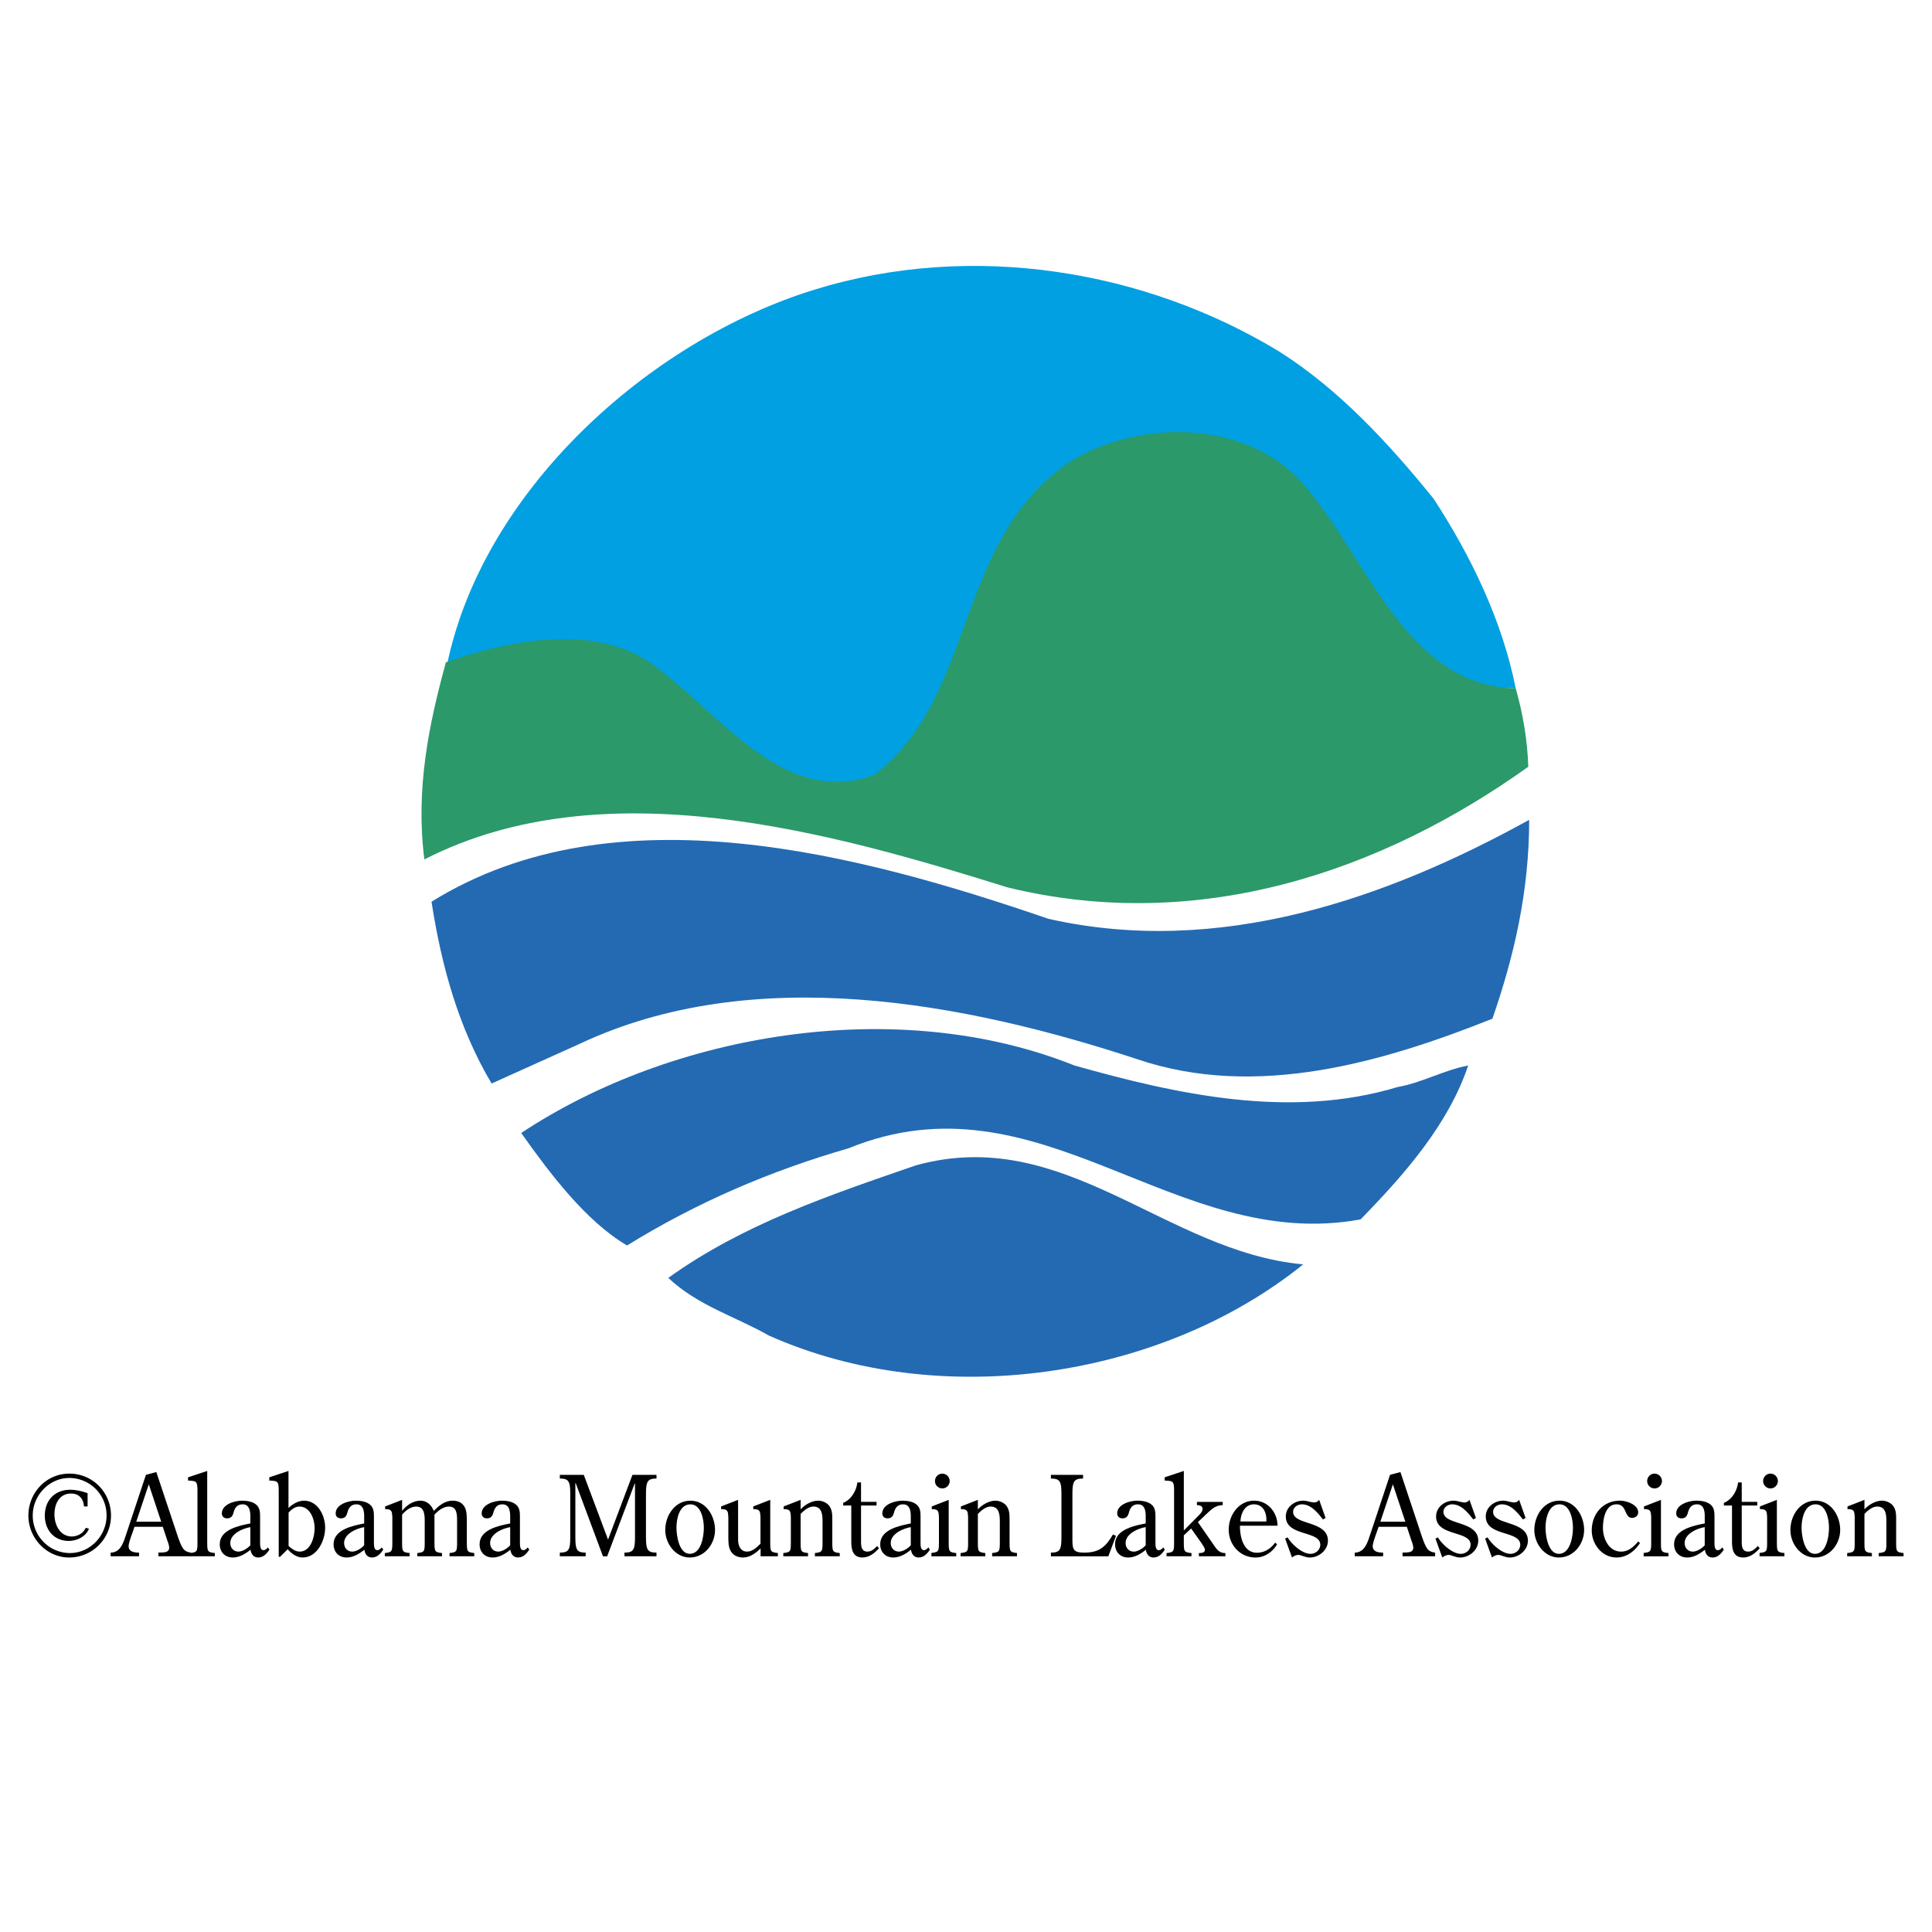 <svg xmlns="http://www.w3.org/2000/svg" width="2500" height="2500" viewBox="0 0 192.756 192.756"><path fill="#fff" d="M0 192.756h192.756V0H0v192.756z"/><path d="M97.443 137.008c30.541 0 55.3-24.844 55.3-55.491s-24.759-55.492-55.3-55.492c-30.54 0-55.299 24.845-55.299 55.492.001 30.647 24.76 55.491 55.299 55.491z" fill-rule="evenodd" clip-rule="evenodd" fill="#fff"/><path d="M143.02 49.743c3.699 5.649 6.867 12.181 8.205 18.944-16.401-.127-14.901-21.919-30.029-25.079-5.957-.855-12.075.365-16.359 4.097-8.81 8.014-8.192 19.85-15.53 28.597-2.159 1.551-4.953 2.957-7.581 2.376-9.325-1.847-15.186-14.575-25.47-14.214-4.203.131-7.812 1.399-11.714 2.144 3.475-17.534 20.157-32.616 36.735-37.713 15.783-4.876 33.05-1.918 46.375 6.192 6.021 3.819 10.962 9.223 15.368 14.656z" fill-rule="evenodd" clip-rule="evenodd" fill="#00a0e2"/><path d="M130.826 49.294c5.814 7.093 9.751 19.123 20.398 19.393.717 2.514 1.164 5.117 1.254 7.811-14.675 10.504-32.926 16.699-51.983 12.03-17.537-5.476-40.263-11.94-58.156-2.783-.895-7.003.447-13.467 2.147-19.662 6.352-2.244 15.479-4.13 21.294.719 6.532 4.937 12.616 13.736 21.473 10.504 10.289-7.991 7.874-23.344 19.506-31.244 7.066-4.399 18.609-4.31 24.067 3.232z" fill-rule="evenodd" clip-rule="evenodd" fill="#2b9969"/><path d="M152.566 81.795c0 7.182-1.52 13.647-3.668 19.842-10.826 4.311-23.53 8.08-35.43 4.041-17.179-5.656-38.294-9.698-55.652-1.527l-8.768 3.951c-3.31-5.568-5.01-11.762-5.995-18.137C61.396 78.563 86 85.297 104.609 91.671c17.09 3.861 33.822-2.065 47.957-9.876z" fill-rule="evenodd" clip-rule="evenodd" fill="#236ab3"/><path d="M139.416 108.461c2.504-.449 4.651-1.705 7.066-2.154-1.968 5.836-6.263 10.771-10.735 15.352-18.61 3.412-31.942-14.902-51.088-7.094-7.785 2.246-15.121 5.387-22.1 9.697-4.115-2.424-7.695-7.184-10.557-11.223 15.031-9.967 37.488-13.826 55.204-6.732 10.198 2.871 21.473 5.384 32.21 2.154z" fill-rule="evenodd" clip-rule="evenodd" fill="#236ab3"/><path d="M130.021 126.146c-14.137 11.402-36.236 14.727-53.325 7.094-3.311-1.887-7.069-2.963-10.021-5.746 7.515-5.387 16.105-8.26 24.694-11.223 14.852-4.128 24.872 8.62 38.652 9.875z" fill-rule="evenodd" clip-rule="evenodd" fill="#236ab3"/><path d="M6.982 154.949c-2.036 0-3.716-1.666-3.716-3.74 0-2.031 1.659-3.752 3.65-3.752a3.722 3.722 0 0 1 3.716 3.752c0 2.02-1.649 3.74-3.65 3.74zm-.078.444a4.172 4.172 0 0 0 4.17-4.184c0-2.344-1.858-4.186-4.158-4.186-2.29 0-4.083 1.898-4.083 4.186 0 2.264 1.826 4.184 4.071 4.184l1.837-6.416c-.554-.197-1.151-.342-1.748-.342-1.515 0-2.522 1.053-2.522 2.574 0 1.432.929 2.529 2.378 2.529.796 0 1.715-.41 2.024-1.221l-.31-.088c-.133.221-.233.398-.432.543a1.718 1.718 0 0 1-.951.324c-1.183 0-1.747-1.145-1.747-2.209 0-1.057.497-2.076 1.658-2.076.786 0 1.239.51 1.284 1.287h.365v-1.322l-1.836 6.417zM16.083 151.818h-2.489l1.25-3.729 1.239 3.729zm-1.525-4.672l-2.013 6.061c-.254.766-.553 1.688-1.504 1.697v.367h2.831v-.367c-.455 0-1.04-.076-1.04-.645 0-.32.332-1.188.443-1.508l.143-.422h2.822l.452 1.363c.067.168.189.535.189.711 0 .578-.697.467-1.073.5v.367h3.252v-.367c-.277-.033-.532-.109-.719-.32-.299-.324-.587-1.244-.731-1.678l-2.013-6.037-1.039.278z" fill-rule="evenodd" clip-rule="evenodd"/><path d="M19.701 148.689c0-.965-.155-.922-.94-.977v-.32l1.913-.635v6.992c0 1.045 0 1.109.763 1.199v.322H18.96v-.322c.741-.09.741-.154.741-1.199v-5.06zM24.976 154.172c-.276.311-.785.633-1.194.633-.443 0-.808-.334-.808-.855 0-.922 1.217-1.453 2.002-1.588v1.81zm0-2.176c-1.128.223-3.052.6-3.052 2.076 0 .787.53 1.32 1.305 1.32.663 0 1.26-.367 1.77-.777.045.422.299.777.752.777.519 0 .851-.367 1.128-.777l-.144-.232c-.133.145-.266.277-.454.277-.332 0-.332-.488-.332-.756v-2.529c0-.467 0-.932-.398-1.264-.376-.312-.94-.389-1.405-.389-.718 0-2.012.354-2.012 1.275 0 .301.209.488.52.488.398 0 .541-.211.641-.555.121-.477.354-.844.907-.844.663 0 .774.633.774 1.176v.734zM28.792 150.908c.276-.299.641-.6 1.073-.6 1.083 0 1.526 1.266 1.526 2.152 0 .891-.387 2.344-1.493 2.344-.454 0-.785-.299-1.106-.555v-3.341zm-.089 3.662c.377.424.885.822 1.482.822 1.471 0 2.256-1.699 2.256-2.975 0-1.209-.729-2.695-2.111-2.695-.564 0-1.161.344-1.548.732v-3.697l-1.914.635v.32c.786.055.94.012.94.977v6.637h.133l.762-.756zM36.334 154.172c-.277.311-.786.633-1.195.633-.442 0-.807-.334-.807-.855 0-.922 1.216-1.453 2.001-1.588v1.81h.001zm0-2.176c-1.128.223-3.053.6-3.053 2.076 0 .787.531 1.32 1.305 1.32.664 0 1.261-.367 1.77-.777.043.422.298.777.752.777.519 0 .851-.367 1.128-.777l-.143-.232c-.134.145-.266.277-.455.277-.331 0-.331-.488-.331-.756v-2.529c0-.467 0-.932-.399-1.264-.375-.312-.939-.389-1.404-.389-.719 0-2.013.354-2.013 1.275 0 .301.21.488.52.488.398 0 .542-.211.641-.555.122-.477.354-.844.907-.844.664 0 .775.633.775 1.176v.734zM40.117 153.75c0 1.045 0 1.109.752 1.199v.322h-2.477v-.322c.752-.09.752-.154.752-1.199v-2.387c-.034-.588-.044-.799-.719-.799v-.266l1.692-.656v1.1c.431-.564 1.106-1.02 1.836-1.02.631 0 1.106.443 1.317 1.02.53-.521 1.105-1.02 1.891-1.02.475 0 .928.164 1.183.609.243.42.232 1.031.232 1.531v1.887c0 1.045 0 1.109.741 1.199v.322H44.85v-.322c.753-.09.753-.154.753-1.199v-1.986c0-.6.011-1.455-.808-1.455-.575 0-1.084.412-1.448.811v2.631c0 1.045 0 1.109.751 1.199v.322h-2.466v-.322c.742-.09.742-.154.742-1.199v-1.986c0-.6-.023-1.455-.842-1.455-.575 0-1.083.412-1.415.811v2.63zM50.901 154.172c-.277.311-.786.633-1.195.633-.442 0-.808-.334-.808-.855 0-.922 1.217-1.453 2.003-1.588v1.81zm0-2.176c-1.129.223-3.053.6-3.053 2.076 0 .787.53 1.32 1.305 1.32.663 0 1.262-.367 1.77-.777.044.422.299.777.753.777.519 0 .851-.367 1.127-.777l-.143-.232c-.133.145-.266.277-.453.277-.333 0-.333-.488-.333-.756v-2.529c0-.467 0-.932-.399-1.264-.376-.312-.94-.389-1.405-.389-.718 0-2.013.354-2.013 1.275 0 .301.211.488.521.488.398 0 .541-.211.641-.555.122-.477.354-.844.907-.844.663 0 .775.633.775 1.176v.734zM64.449 153.383c0 1.232.155 1.521 1.05 1.521v.367h-3.196v-.367c.896 0 1.051-.289 1.051-1.521v-5.369h-.033l-2.743 7.258h-.42l-2.721-7.303h-.033v5.414c0 1.232.143 1.521 1.028 1.521v.367h-2.577v-.367c.896 0 1.04-.289 1.04-1.521v-4.35c0-1.221-.144-1.52-1.04-1.52v-.367h2.389l2.422 6.461 2.433-6.461h2.4v.367c-.895 0-1.05.299-1.05 1.52v4.35zM68.817 155.025c-1.073 0-1.327-1.83-1.327-2.619 0-.854.276-2.318 1.393-2.318 1.084 0 1.339 1.531 1.339 2.342 0 .853-.255 2.595-1.405 2.595zm0 .368c1.471 0 2.522-1.332 2.522-2.752 0-1.41-.918-2.918-2.456-2.918-1.559 0-2.51 1.486-2.51 2.928 0 1.367 1.027 2.742 2.444 2.742zM75.884 154.482c-.464.467-1.061.91-1.747.91-.454 0-.929-.166-1.195-.578-.276-.432-.276-.965-.276-1.475v-1.977c-.033-.588-.044-.799-.719-.799v-.266l1.692-.656v3.986c0 .588.233 1.176.907 1.176.542 0 .973-.445 1.327-.787v-2.654c-.033-.588-.044-.799-.718-.799v-.266l1.692-.656v4.107c0 1.045 0 1.109.763 1.199v.322h-1.726v-.787zM79.877 153.75c0 1.045 0 1.109.741 1.199v.322h-2.466v-.322c.752-.09.752-.154.752-1.199v-2.387c-.033-.588-.045-.799-.719-.799v-.266l1.692-.656v.945c.42-.455 1.117-.865 1.736-.865.388 0 .774.154 1.051.432.364.41.375.92.375 1.441v2.154c0 1.045 0 1.109.741 1.199v.322h-2.477v-.322c.763-.09.763-.154.763-1.199v-1.941c0-.666-.044-1.5-.918-1.5-.487 0-.939.4-1.271.734v2.708zM84.124 150.209v-.266c.818-.344 1.316-1.197 1.417-2.041h.364v1.941h1.549v.365h-1.549v3.363c0 .5-.055 1.232.631 1.232.431 0 .697-.277.973-.555l.188.221c-.42.479-.973.922-1.648.922-.973 0-1.117-.799-1.117-1.588v-3.596h-.808v.002zM90.87 154.172c-.276.311-.786.633-1.194.633-.443 0-.807-.334-.807-.855 0-.922 1.215-1.453 2.001-1.588v1.81zm0-2.176c-1.128.223-3.052.6-3.052 2.076 0 .787.531 1.32 1.305 1.32.663 0 1.26-.367 1.769-.777.045.422.299.777.752.777.521 0 .853-.367 1.129-.777l-.144-.232c-.133.145-.265.277-.454.277-.332 0-.332-.488-.332-.756v-2.529c0-.467 0-.932-.398-1.264-.375-.312-.938-.389-1.404-.389-.719 0-2.013.354-2.013 1.275 0 .301.21.488.519.488.399 0 .543-.211.642-.555.122-.477.354-.844.907-.844.664 0 .774.633.774 1.176v.734zM94.752 147.768c0-.41-.332-.744-.741-.744s-.73.334-.73.744c0 .412.332.732.741.732.398 0 .73-.332.73-.732zm-.1 1.875l-1.691.656v.266c.674 0 .685.211.718.799v2.375c0 1.033 0 1.111-.751 1.199v.334h2.477v-.322c-.752-.09-.752-.154-.752-1.199v-4.108h-.001zM97.561 153.75c0 1.045 0 1.109.742 1.199v.322h-2.467v-.322c.752-.09.752-.154.752-1.199v-2.387c-.033-.588-.044-.799-.719-.799v-.266l1.692-.656v.945c.421-.455 1.118-.865 1.736-.865.388 0 .774.154 1.051.432.365.41.377.92.377 1.441v2.154c0 1.045 0 1.109.741 1.199v.322h-2.479v-.322c.765-.09.765-.154.765-1.199v-1.941c0-.666-.045-1.5-.919-1.5-.486 0-.94.4-1.272.734v2.708zM111.342 153.229l-.763 2.043h-5.729v-.367c.906 0 1.05-.289 1.05-1.521v-4.35c0-1.221-.144-1.52-1.05-1.52v-.367h3.207v.367c-.918 0-1.062.299-1.062 1.52v4.574c0 .977.089 1.297 1.184 1.297 1.482 0 2.134-.566 2.864-1.809l.299.133z" fill-rule="evenodd" clip-rule="evenodd"/><path d="M114.306 154.172c-.277.311-.786.633-1.195.633-.441 0-.807-.334-.807-.855 0-.922 1.216-1.453 2.002-1.588v1.81zm0-2.176c-1.128.223-3.053.6-3.053 2.076 0 .787.531 1.32 1.306 1.32.663 0 1.261-.367 1.769-.777.045.422.3.777.753.777.52 0 .852-.367 1.128-.777l-.144-.232c-.133.145-.266.277-.454.277-.332 0-.332-.488-.332-.756v-2.529c0-.467 0-.932-.397-1.264-.376-.312-.94-.389-1.404-.389-.719 0-2.014.354-2.014 1.275 0 .301.211.488.521.488.397 0 .541-.211.642-.555.12-.477.354-.844.907-.844.664 0 .773.633.773 1.176v.734h-.001zM119.481 151.309c.178-.178.498-.467.498-.754 0-.268-.188-.377-.563-.389v-.322h2.575v.322c-.729.021-1.115.412-1.613.877l-.863.82 1.571 2.266c.31.455.575.832 1.172.82v.322h-2.645v-.322c.312 0 .599-.055.599-.322 0-.199-.244-.51-.343-.678l-1.029-1.453-.73.688v.566c0 1.045 0 1.109.765 1.199v.322h-2.489v-.322c.752-.09.752-.154.752-1.199v-5.061c0-.965-.153-.922-.94-.977v-.32l1.913-.635v5.938l1.37-1.386zM123.762 151.797c.022-.754.409-1.709 1.349-1.709.964 0 1.295.943 1.229 1.709h-2.578zm3.694.422c0-1.311-.951-2.496-2.334-2.496-1.549 0-2.533 1.463-2.533 2.885 0 1.521 1.129 2.785 2.677 2.785.907 0 1.681-.543 2.146-1.309l-.188-.18c-.431.602-1.073 1.012-1.814 1.012-1.381 0-1.702-1.609-1.702-2.697h3.748zM132.256 151.453l-.266.143c-.542-.697-1.205-1.508-2.101-1.508-.432 0-.875.299-.875.754 0 1.354 3.473.844 3.473 2.875 0 .955-.918 1.676-1.802 1.676-.276 0-.476-.078-.73-.156-.133-.045-.266-.1-.409-.1-.232 0-.453.1-.641.256l-.687-1.887.244-.123c.419.701 1.459 1.643 2.289 1.643.508 0 .973-.387.973-.908 0-1.432-3.438-.811-3.438-2.818 0-.945.863-1.576 1.735-1.576.398 0 .785.176 1.095.176.211 0 .365-.1.498-.256l.642 1.809zM140.209 151.818h-2.49l1.25-3.729 1.24 3.729zm-1.527-4.672l-2.013 6.061c-.255.766-.553 1.688-1.504 1.697v.367h2.831v-.367c-.453 0-1.04-.076-1.04-.645 0-.32.333-1.188.442-1.508l.145-.422h2.819l.453 1.363c.067.168.188.535.188.711 0 .578-.696.467-1.072.5v.367h3.251v-.367c-.275-.033-.531-.109-.719-.32-.299-.324-.586-1.244-.73-1.678l-2.012-6.037-1.039.278zM147.253 151.453l-.266.143c-.541-.697-1.205-1.508-2.102-1.508-.431 0-.873.299-.873.754 0 1.354 3.473.844 3.473 2.875 0 .955-.919 1.676-1.804 1.676-.276 0-.475-.078-.729-.156-.134-.045-.267-.1-.409-.1-.233 0-.454.1-.643.256l-.686-1.887.244-.123c.42.701 1.459 1.643 2.289 1.643.509 0 .973-.387.973-.908 0-1.432-3.439-.811-3.439-2.818 0-.945.862-1.576 1.736-1.576.398 0 .785.176 1.095.176.21 0 .364-.1.498-.256l.643 1.809zM152.208 151.453l-.266.143c-.541-.697-1.206-1.508-2.102-1.508-.431 0-.873.299-.873.754 0 1.354 3.472.844 3.472 2.875 0 .955-.918 1.676-1.803 1.676-.276 0-.475-.078-.729-.156-.133-.045-.266-.1-.409-.1-.232 0-.453.1-.642.256l-.686-1.887.243-.123c.42.701 1.46 1.643 2.29 1.643.508 0 .973-.387.973-.908 0-1.432-3.439-.811-3.439-2.818 0-.945.862-1.576 1.736-1.576.398 0 .785.176 1.095.176.21 0 .365-.1.497-.256l.643 1.809zM153.081 152.65c0-1.441.952-2.928 2.511-2.928 1.537 0 2.455 1.508 2.455 2.918 0 1.42-1.05 2.752-2.521 2.752-1.417.001-2.445-1.374-2.445-2.742zm3.85-.22c0-.811-.255-2.342-1.339-2.342-1.116 0-1.394 1.465-1.394 2.318 0 .789.254 2.619 1.327 2.619 1.151 0 1.406-1.742 1.406-2.595zM163.622 153.949c-.531.811-1.328 1.443-2.334 1.443-1.449 0-2.478-1.32-2.478-2.697 0-1.643 1.117-2.973 2.82-2.973.63 0 1.813.389 1.813 1.164 0 .322-.276.555-.598.555-.818 0-.497-1.354-1.559-1.354-1.14 0-1.36 1.508-1.36 2.363 0 1.055.586 2.354 1.813 2.354.752 0 1.238-.488 1.715-1.012l.168.157zM165.712 149.643l-1.692.656v.266c.674 0 .686.211.72.799v2.375c0 1.033 0 1.111-.753 1.199v.334h2.477v-.322c-.751-.09-.751-.154-.751-1.199v-4.108h-.001zm.1-1.875a.744.744 0 0 0-.742-.744.734.734 0 0 0-.729.744c0 .412.332.732.741.732.397 0 .73-.332.73-.732zM170.081 154.172c-.277.311-.785.633-1.195.633-.441 0-.807-.334-.807-.855 0-.922 1.217-1.453 2.002-1.588v1.81zm0-2.176c-1.129.223-3.054.6-3.054 2.076 0 .787.531 1.32 1.306 1.32.664 0 1.26-.367 1.769-.777.045.422.299.777.752.777.521 0 .853-.367 1.129-.777l-.144-.232c-.133.145-.265.277-.454.277-.331 0-.331-.488-.331-.756v-2.529c0-.467 0-.932-.399-1.264-.374-.312-.938-.389-1.403-.389-.718 0-2.014.354-2.014 1.275 0 .301.211.488.521.488.398 0 .542-.211.641-.555.121-.477.354-.844.907-.844.664 0 .775.633.775 1.176v.734h-.001zM171.993 150.209v-.266c.818-.344 1.316-1.197 1.416-2.041h.365v1.941h1.548v.365h-1.548v3.363c0 .5-.056 1.232.631 1.232.432 0 .696-.277.973-.555l.188.221c-.42.479-.973.922-1.647.922-.974 0-1.117-.799-1.117-1.588v-3.596h-.809v.002z" fill-rule="evenodd" clip-rule="evenodd"/><path d="M177.28 153.75c0 1.045 0 1.109.752 1.199v.322h-2.478v-.334c.752-.088.752-.166.752-1.199v-2.375c-.033-.588-.044-.799-.719-.799v-.266l1.692-.656v4.108h.001zm-.631-5.25a.73.73 0 0 1-.74-.732c0-.41.32-.744.729-.744s.74.334.74.744c.001.4-.33.732-.729.732zM181.073 155.025c-1.073 0-1.328-1.83-1.328-2.619 0-.854.277-2.318 1.396-2.318 1.083 0 1.337 1.531 1.337 2.342 0 .853-.254 2.595-1.405 2.595zm0 .368c1.472 0 2.522-1.332 2.522-2.752 0-1.41-.918-2.918-2.455-2.918-1.561 0-2.511 1.486-2.511 2.928.001 1.367 1.028 2.742 2.444 2.742zM186.017 153.75c0 1.045 0 1.109.74 1.199v.322h-2.465v-.322c.752-.09.752-.154.752-1.199v-2.387c-.033-.588-.045-.799-.719-.799v-.266l1.691-.656v.945c.42-.455 1.117-.865 1.737-.865.386 0 .773.154 1.05.432.365.41.376.92.376 1.441v2.154c0 1.045 0 1.109.741 1.199v.322h-2.478v-.322c.764-.09.764-.154.764-1.199v-1.941c0-.666-.044-1.5-.918-1.5-.487 0-.94.4-1.272.734v2.708h.001z" fill-rule="evenodd" clip-rule="evenodd"/></svg>
